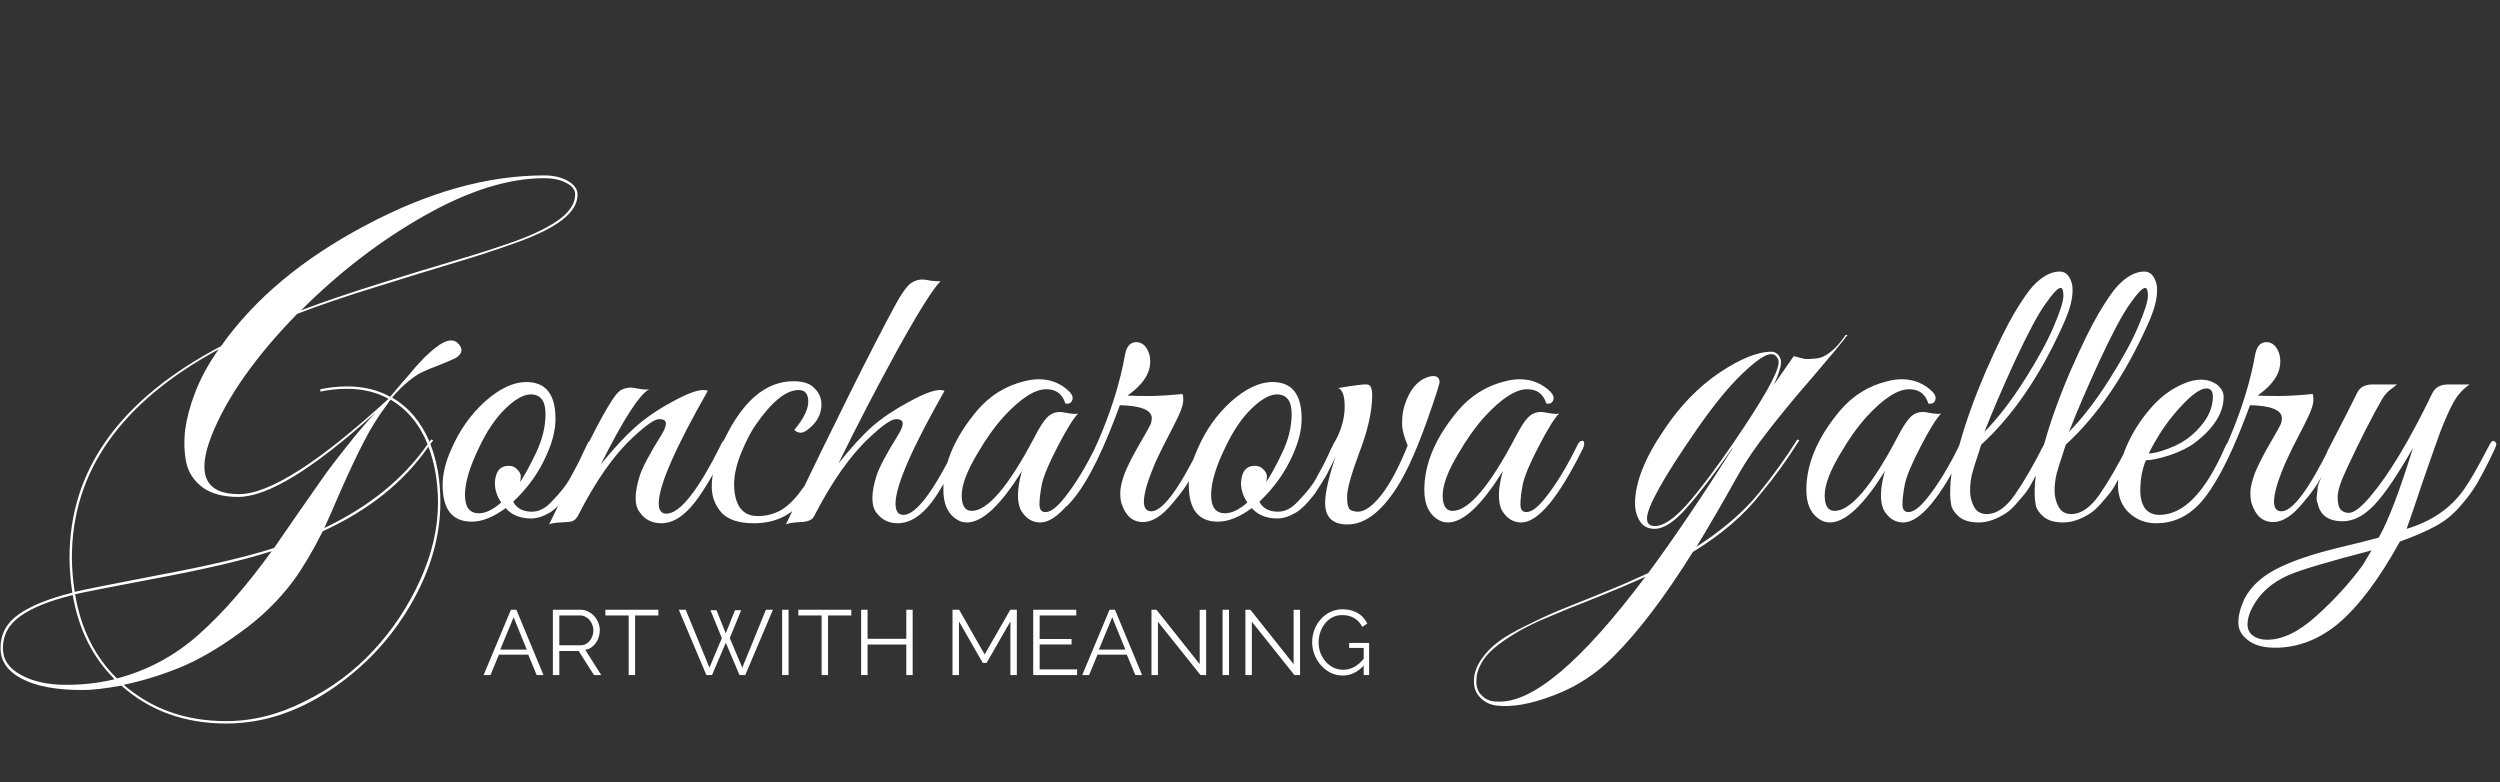 <?xml version="1.0" encoding="UTF-8"?> <svg xmlns="http://www.w3.org/2000/svg" width="377" height="118" viewBox="0 0 377 118" fill="none"><rect x="0" y="0" width="377" height="118" fill="#333333" stroke="none"/> <path d="M77.049 91.948H77.868L81.961 101.804H80.934L79.658 98.722H75.231L73.968 101.804H72.927L77.049 91.948ZM79.436 97.959L77.451 93.086L75.439 97.959H79.436ZM83.374 101.804V91.948H87.537C87.963 91.948 88.351 92.04 88.703 92.225C89.064 92.401 89.374 92.637 89.632 92.933C89.892 93.22 90.091 93.549 90.229 93.919C90.377 94.289 90.451 94.664 90.451 95.043C90.451 95.404 90.396 95.751 90.285 96.084C90.183 96.408 90.035 96.704 89.841 96.973C89.656 97.232 89.429 97.454 89.161 97.639C88.892 97.815 88.592 97.935 88.259 98L90.673 101.804H89.577L87.26 98.167H84.345V101.804H83.374ZM84.345 97.306H87.565C87.852 97.306 88.111 97.246 88.342 97.126C88.582 96.996 88.786 96.825 88.953 96.612C89.119 96.399 89.249 96.158 89.341 95.89C89.434 95.622 89.48 95.339 89.48 95.043C89.48 94.747 89.424 94.465 89.313 94.196C89.212 93.919 89.068 93.678 88.883 93.475C88.707 93.271 88.495 93.109 88.245 92.989C88.004 92.868 87.75 92.808 87.481 92.808H84.345V97.306ZM99.285 92.808H95.774V101.804H94.803V92.808H91.292V91.948H99.285V92.808ZM107.136 92.017H108.052L109.44 95.515L110.841 92.017H111.771L110.05 96.223L111.938 100.679L115.504 91.948H116.559L112.382 101.804H111.521L109.454 96.931L107.372 101.804H106.525L102.362 91.948H103.403L106.983 100.679L108.857 96.223L107.136 92.017ZM117.945 101.804V91.948H118.917V101.804H117.945ZM128.381 92.808H124.87V101.804H123.899V92.808H120.388V91.948H128.381V92.808ZM137.629 91.948V101.804H136.671V97.195H130.829V101.804H129.858V91.948H130.829V96.334H136.671V91.948H137.629ZM152.369 101.804V93.71L148.775 99.972H148.206L144.612 93.71V101.804H143.64V91.948H144.639L148.483 98.694L152.355 91.948H153.34V101.804H152.369ZM162.429 100.943V101.804H155.809V91.948H162.304V92.808H156.781V96.362H161.596V97.181H156.781V100.943H162.429ZM167.319 91.948H168.138L172.232 101.804H171.205L169.928 98.722H165.502L164.239 101.804H163.198L167.319 91.948ZM169.706 97.959L167.722 93.086L165.71 97.959H169.706ZM174.615 93.752V101.804H173.644V91.948H174.393L180.916 100.152V91.961H181.887V101.804H181.041L174.615 93.752ZM184.364 101.804V91.948H185.336V101.804H184.364ZM188.777 93.752V101.804H187.806V91.948H188.555L195.078 100.152V91.961H196.049V101.804H195.202L188.777 93.752ZM205.645 100.36C204.729 101.369 203.675 101.873 202.481 101.873C201.815 101.873 201.2 101.73 200.635 101.443C200.08 101.156 199.595 100.777 199.178 100.305C198.771 99.833 198.452 99.3 198.221 98.708C197.989 98.107 197.874 97.491 197.874 96.862C197.874 96.205 197.985 95.575 198.207 94.974C198.438 94.372 198.757 93.845 199.164 93.391C199.571 92.928 200.053 92.563 200.608 92.294C201.163 92.017 201.769 91.878 202.426 91.878C202.907 91.878 203.346 91.934 203.744 92.045C204.142 92.146 204.493 92.294 204.799 92.489C205.113 92.674 205.381 92.901 205.603 93.169C205.835 93.428 206.029 93.715 206.186 94.03L205.437 94.53C205.113 93.919 204.692 93.47 204.174 93.183C203.656 92.896 203.069 92.753 202.412 92.753C201.866 92.753 201.371 92.868 200.927 93.1C200.492 93.331 200.117 93.641 199.803 94.03C199.497 94.409 199.262 94.849 199.095 95.349C198.929 95.839 198.845 96.348 198.845 96.876C198.845 97.431 198.938 97.959 199.123 98.458C199.317 98.958 199.581 99.398 199.914 99.777C200.247 100.147 200.635 100.443 201.079 100.666C201.533 100.888 202.023 100.999 202.55 100.999C203.115 100.999 203.651 100.869 204.16 100.61C204.678 100.342 205.173 99.921 205.645 99.347V97.709H203.452V96.959H206.464V101.804H205.645V100.36Z" fill="white"></path> <path d="M65.024 66.274L65.325 66.395C65.285 66.475 65.205 66.575 65.085 66.695C65.004 66.816 64.944 66.916 64.904 66.996C65.906 69.523 66.407 72.43 66.407 75.719C66.407 80.933 64.904 86.106 61.897 91.239C58.891 96.413 54.862 100.684 49.81 104.053C44.759 107.422 39.527 109.106 34.115 109.106C27.861 109.106 22.589 107.201 18.299 103.391C15.854 103.832 13.95 104.053 12.587 104.053H12.406C8.477 104.053 5.451 103.491 3.326 102.368C1.161 101.245 0.079 99.701 0.079 97.736C0.079 95.611 1.001 93.906 2.845 92.623C4.689 91.34 7.375 90.257 10.903 89.375C10.622 87.409 10.482 85.645 10.482 84.081C10.482 70.846 18.099 60.218 33.333 52.198C38.344 45.099 45.581 39.043 55.042 34.03C64.503 28.977 73.503 26.451 82.043 26.451C83.486 26.451 84.689 26.731 85.651 27.293C86.613 27.854 87.094 28.536 87.094 29.338C87.094 30.702 86.312 31.985 84.749 33.188C83.225 34.351 80.96 35.474 77.953 36.557C74.947 37.64 71.82 38.662 68.572 39.625C65.365 40.587 61.456 41.791 56.846 43.234C52.276 44.638 48.267 46.002 44.819 47.325C38.485 53.822 34.175 59.958 31.89 65.733C29.605 71.588 30.988 74.516 36.039 74.516C40.61 74.516 48.127 69.723 58.59 60.138C56.786 59.136 54.701 58.634 52.336 58.634C50.933 58.634 49.59 58.775 48.307 59.056V58.695C49.67 58.414 51.013 58.273 52.336 58.273C54.821 58.273 56.986 58.795 58.831 59.838C58.991 59.637 59.332 59.236 59.853 58.634C60.374 58.033 60.715 57.632 60.875 57.431C61.035 57.231 61.336 56.89 61.777 56.409C62.218 55.887 62.519 55.526 62.679 55.326C62.88 55.125 63.16 54.825 63.521 54.423C63.882 54.022 64.162 53.742 64.363 53.581C64.563 53.381 64.804 53.16 65.085 52.919C65.405 52.639 65.686 52.418 65.926 52.258C66.167 52.057 66.407 51.897 66.648 51.776C67.771 51.135 68.632 51.195 69.234 51.957C69.755 52.599 69.695 53.2 69.053 53.762C68.893 53.882 68.733 53.982 68.572 54.062C68.051 54.303 67.249 54.644 66.167 55.085C65.085 55.486 64.263 55.827 63.701 56.108C63.14 56.349 62.439 56.81 61.597 57.491C60.755 58.173 59.933 58.995 59.131 59.958C61.617 61.402 63.501 63.627 64.784 66.635C64.864 66.475 64.944 66.355 65.024 66.274ZM66.047 75.839C66.047 72.711 65.566 69.884 64.603 67.357C60.915 72.691 55.603 76.942 48.668 80.11C47.224 82.998 45.781 85.444 44.338 87.45C42.053 90.538 39.287 93.225 36.039 95.511C32.832 97.837 29.845 99.561 27.079 100.684C24.313 101.807 21.507 102.669 18.66 103.271C22.87 106.92 28.021 108.745 34.115 108.745C38.124 108.745 42.093 107.742 46.022 105.737C49.991 103.772 53.418 101.225 56.305 98.097C59.191 95.009 61.536 91.48 63.341 87.51C65.145 83.539 66.047 79.649 66.047 75.839ZM10.843 84.081C10.843 85.645 10.983 87.369 11.264 89.254C12.587 88.933 16.896 88.071 24.193 86.668C31.489 85.304 37.202 83.96 41.331 82.637C42.053 81.594 43.215 79.91 44.819 77.584C46.463 75.218 47.766 73.353 48.728 71.989C49.69 70.626 50.913 69.022 52.396 67.177C53.879 65.292 55.282 63.648 56.605 62.244C47.265 70.706 40.369 74.937 35.919 74.937C33.714 74.937 31.95 74.476 30.627 73.553C29.304 72.591 28.462 71.347 28.102 69.824C27.781 68.26 27.721 66.595 27.921 64.831C28.162 63.066 28.643 61.241 29.364 59.356C30.166 57.191 31.369 54.965 32.972 52.679C18.219 60.66 10.843 71.127 10.843 84.081ZM82.043 26.872C76.671 26.872 70.657 28.756 64.002 32.526C57.347 36.296 51.153 41.049 45.42 46.783C48.828 45.5 52.777 44.157 57.267 42.753C61.757 41.349 65.566 40.186 68.693 39.264C71.86 38.342 74.906 37.359 77.833 36.316C80.76 35.233 82.965 34.131 84.448 33.008C85.971 31.845 86.733 30.621 86.733 29.338C86.733 28.616 86.292 28.035 85.41 27.593C84.528 27.112 83.406 26.872 82.043 26.872ZM11.324 89.615C12.206 94.829 14.311 99.06 17.638 102.308C22.248 101.105 26.358 98.899 29.966 95.691C33.574 92.483 37.242 88.292 40.97 83.118C36.841 84.442 31.148 85.785 23.892 87.149C16.676 88.512 12.486 89.334 11.324 89.615ZM17.277 102.429C13.95 99.1 11.845 94.869 10.963 89.736C7.515 90.578 4.909 91.62 3.146 92.864C1.341 94.107 0.439 95.731 0.439 97.736C0.439 99.461 1.341 100.804 3.146 101.767C4.95 102.77 7.215 103.271 9.941 103.271H10.061C12.547 103.271 14.952 102.99 17.277 102.429ZM64.483 66.996C63.281 63.988 61.416 61.743 58.891 60.259L58.349 61.041C57.067 62.725 55.924 64.55 54.922 66.515C53.919 68.44 52.777 70.846 51.494 73.734C50.251 76.621 49.389 78.587 48.908 79.629C55.643 76.421 60.835 72.21 64.483 66.996ZM79.377 57.612C82.303 57.612 83.767 59.457 83.767 63.146C83.767 64.831 83.326 66.635 82.444 68.56C81.321 71.167 79.638 73.533 77.392 75.659C77.914 76.662 78.856 77.163 80.219 77.163C81.301 77.163 82.323 76.621 83.286 75.538C84.488 74.295 85.35 73.212 85.871 72.29C86.393 71.328 86.773 70.626 87.014 70.184C87.254 69.743 87.555 69.122 87.916 68.32C88.317 67.478 88.558 66.976 88.638 66.816C88.718 66.615 88.858 66.515 89.059 66.515C89.46 66.475 89.66 66.615 89.66 66.936C89.66 67.056 89.62 67.197 89.54 67.357L89.179 68.199C88.938 68.761 88.758 69.162 88.638 69.403C88.517 69.643 88.297 70.084 87.976 70.726C87.696 71.328 87.435 71.809 87.194 72.17C86.994 72.531 86.693 73.012 86.292 73.614C85.932 74.215 85.591 74.696 85.27 75.057C84.99 75.418 84.629 75.819 84.188 76.26C83.747 76.701 83.326 77.042 82.925 77.283C81.923 77.885 80.981 78.185 80.099 78.185C78.455 78.185 77.172 77.664 76.25 76.621C74.406 77.985 72.702 78.667 71.138 78.667C68.212 78.667 66.749 76.822 66.749 73.132C66.749 71.448 67.19 69.643 68.072 67.718C69.274 64.911 70.958 62.525 73.123 60.559C75.328 58.594 77.412 57.612 79.377 57.612ZM80.038 59.477C78.956 59.477 77.673 60.199 76.19 61.642C74.707 63.086 73.383 65.051 72.221 67.538C70.818 70.425 70.116 72.791 70.116 74.636C70.116 76.481 70.818 77.403 72.221 77.403C73.223 77.403 74.346 76.862 75.588 75.779C74.947 74.857 74.626 73.874 74.626 72.831C74.707 71.107 75.408 70.245 76.731 70.245C77.252 70.245 77.673 70.425 77.994 70.786C78.355 71.147 78.535 71.488 78.535 71.809C78.535 72.09 78.495 72.39 78.415 72.711C79.096 71.709 79.878 70.285 80.76 68.44C81.762 66.395 82.263 64.389 82.263 62.424C82.263 60.459 81.522 59.477 80.038 59.477ZM106.736 58.935C101.805 67.598 99.339 73.252 99.339 75.899C99.339 76.942 99.72 77.463 100.482 77.463C102.527 77.463 105.273 73.994 108.72 67.056C108.961 66.495 109.201 66.274 109.442 66.395C109.683 66.515 109.803 66.675 109.803 66.876C109.803 67.076 109.723 67.317 109.562 67.598C107.438 71.889 105.634 74.857 104.15 76.501C102.707 78.105 101.244 78.907 99.76 78.907C98.317 78.907 97.215 78.346 96.453 77.223C96.052 76.701 95.852 76 95.852 75.117C95.852 74.195 96.052 73.092 96.453 71.809C96.854 70.525 97.956 68.44 99.76 65.552C100.201 64.831 100.422 64.269 100.422 63.868C100.422 63.427 100.081 63.206 99.4 63.206C98.718 63.206 97.415 64.109 95.491 65.913C92.604 68.56 89.818 72.531 87.132 77.825C86.891 78.226 86.611 78.486 86.29 78.606C86.009 78.687 85.428 78.747 84.546 78.787C83.664 78.827 83.083 78.927 82.802 79.088C83.444 77.804 84.707 75.178 86.591 71.207C89.958 64.189 92.163 60.178 93.206 59.176C93.687 58.695 94.348 58.454 95.19 58.454C95.35 58.454 95.751 58.514 96.393 58.634C97.074 58.755 97.575 58.775 97.896 58.695C96.413 59.497 93.987 63.267 90.62 70.004C92.504 67.678 94.208 65.833 95.731 64.47C97.295 63.066 99.159 61.783 101.324 60.62C103.489 59.416 105.072 58.815 106.074 58.815C106.315 58.815 106.536 58.855 106.736 58.935ZM119.783 64.831C121.186 63.146 121.888 61.722 121.888 60.559C121.888 59.396 121.407 58.815 120.445 58.815C118.561 58.815 116.415 60.539 114.01 63.988C113.248 65.071 112.507 66.495 111.785 68.26C111.063 70.024 110.703 71.628 110.703 73.072C110.703 74.476 110.983 75.619 111.544 76.501C112.146 77.383 113.048 77.825 114.251 77.825C115.493 77.825 116.636 77.544 117.678 76.982C118.72 76.381 119.703 75.458 120.625 74.215C121.587 72.932 122.309 71.869 122.79 71.027C123.271 70.184 123.932 68.921 124.774 67.237C125.055 66.675 125.296 66.455 125.496 66.575C125.696 66.655 125.797 66.796 125.797 66.996C125.797 67.157 125.516 67.818 124.955 68.981C124.433 70.104 123.892 71.167 123.331 72.17C122.809 73.172 122.049 74.295 121.046 75.538C119.242 77.784 116.776 78.907 113.649 78.907C111.404 78.907 109.78 78.366 108.778 77.283C107.816 76.16 107.335 74.877 107.335 73.433C107.335 71.668 107.756 69.743 108.598 67.658C109.48 65.573 110.482 63.768 111.605 62.244C113.93 59.075 116.616 57.491 119.663 57.491C121.146 57.491 122.208 57.852 122.85 58.574C123.531 59.256 123.872 60.058 123.872 60.98C123.872 62.344 123.311 63.507 122.188 64.47C121.628 64.991 121.146 65.252 120.745 65.252C120.384 65.252 120.064 65.111 119.783 64.831ZM135.043 75.96C135.043 77.083 135.444 77.644 136.246 77.644C138.13 77.644 140.796 74.115 144.244 67.056C144.524 66.495 144.765 66.274 144.966 66.395C145.206 66.515 145.327 66.675 145.327 66.876C145.327 67.076 145.086 67.658 144.605 68.621C144.163 69.543 143.703 70.445 143.222 71.328C142.78 72.17 142.119 73.293 141.237 74.696C139.393 77.504 137.428 78.907 135.344 78.907C133.981 78.907 132.898 78.346 132.097 77.223C131.736 76.701 131.556 76 131.556 75.117C131.556 74.195 131.756 73.092 132.157 71.809C132.557 70.525 133.66 68.44 135.464 65.552C135.905 64.831 136.126 64.269 136.126 63.868C136.126 63.427 135.785 63.206 135.104 63.206C134.421 63.206 133.119 64.109 131.195 65.913C128.308 68.56 125.502 72.531 122.776 77.825C122.495 78.426 121.754 78.727 120.551 78.727C119.468 78.807 118.786 78.927 118.506 79.088C126.123 63.246 131.635 52.198 135.043 45.941C135.804 44.538 136.466 43.555 137.028 42.994C137.629 42.432 138.33 42.151 139.133 42.151C139.333 42.151 139.754 42.212 140.395 42.332C141.036 42.412 141.517 42.432 141.839 42.392C140.636 43.635 138.471 47.084 135.344 52.739C132.256 58.354 129.29 64.069 126.444 69.884C128.328 67.518 130.012 65.673 131.495 64.349C133.019 63.026 134.863 61.783 137.028 60.62C139.193 59.416 140.776 58.815 141.779 58.815C142.019 58.815 142.239 58.855 142.44 58.935C137.509 67.598 135.043 73.273 135.043 75.96ZM162.586 62.364C161.865 63.086 160.843 64.73 159.52 67.297C158.197 69.824 157.395 71.729 157.114 73.012C156.874 74.255 156.753 75.278 156.753 76.08C156.753 76.842 157.054 77.223 157.655 77.223C158.417 77.223 159.36 76.521 160.482 75.117C162.126 73.072 163.75 70.405 165.353 67.117C165.513 66.756 165.694 66.555 165.894 66.515C166.215 66.395 166.375 66.515 166.375 66.876C166.375 67.076 166.315 67.317 166.195 67.598C162.507 75.057 159.399 78.787 156.874 78.787C155.711 78.787 154.769 78.226 154.047 77.103C153.686 76.501 153.506 75.699 153.506 74.696C153.506 73.694 153.707 72.471 154.107 71.027C150.901 76.2 148.134 78.787 145.809 78.787C145.168 78.787 144.586 78.587 144.065 78.185C142.862 77.343 142.261 75.899 142.261 73.854C142.261 69.924 143.965 65.933 147.372 61.883C149.297 59.637 151.663 58.173 154.468 57.491C155.23 57.291 155.952 57.191 156.633 57.191C158.478 57.191 160.041 57.832 161.324 59.116C161.725 59.557 161.845 59.978 161.684 60.379C161.525 60.78 161.184 60.94 160.662 60.86C160.222 59.416 159.259 58.695 157.776 58.695C156.053 58.695 153.927 60.058 151.401 62.785C149.958 64.389 148.615 66.274 147.372 68.44C145.809 71.047 145.027 73.132 145.027 74.696C145.027 76.26 145.529 77.042 146.53 77.042C148.936 77.042 152.084 73.353 155.972 65.974C156.734 64.49 157.376 63.487 157.896 62.966C158.417 62.404 159.079 62.123 159.88 62.123C160.041 62.123 160.442 62.184 161.083 62.304C161.765 62.424 162.266 62.444 162.586 62.364ZM173.448 54.544C173.448 56.349 172.305 58.053 170.02 59.657C170.821 59.697 171.884 59.717 173.207 59.717C174.571 59.717 176.274 59.617 178.319 59.416C178.398 59.537 178.439 59.858 178.439 60.379C178.439 60.9 178.198 61.682 177.717 62.725C177.236 63.728 176.796 64.61 176.394 65.372C176.034 66.094 175.673 66.796 175.312 67.478C174.992 68.119 174.61 68.921 174.169 69.884C173.768 70.846 173.428 71.729 173.147 72.531C172.144 75.579 172.305 77.103 173.628 77.103C175.312 77.103 177.797 73.754 181.085 67.056C181.366 66.535 181.586 66.335 181.746 66.455C181.946 66.575 182.047 66.736 182.047 66.936C182.047 67.097 181.787 67.718 181.265 68.801C180.744 69.844 180.183 70.926 179.581 72.049C178.98 73.172 178.038 74.476 176.755 75.96C175.232 77.805 173.768 78.727 172.365 78.727C170.802 78.727 169.719 77.784 169.118 75.899C168.998 75.538 168.938 74.997 168.938 74.275C168.938 73.553 169.158 72.591 169.599 71.388C170.08 70.184 170.821 68.721 171.824 66.996C172.827 65.272 173.388 64.269 173.508 63.988C173.628 63.668 173.688 63.367 173.688 63.086C173.688 61.843 172.084 61.181 168.877 61.101L168.156 63.026C165.63 69.643 163.205 74.075 160.88 76.32C160.478 76.681 160.278 76.561 160.278 75.96C160.278 75.839 160.319 75.699 160.398 75.538C162.643 72.571 164.588 69.062 166.232 65.011C167.875 60.961 169.017 57.111 169.659 53.461C169.9 52.218 170.461 51.596 171.343 51.596C172.225 51.596 172.866 52.157 173.267 53.281C173.388 53.641 173.448 54.062 173.448 54.544ZM191.895 57.612C194.821 57.612 196.285 59.457 196.285 63.146C196.285 64.831 195.843 66.635 194.962 68.56C193.839 71.167 192.155 73.533 189.911 75.659C190.431 76.662 191.374 77.163 192.737 77.163C193.82 77.163 194.842 76.621 195.804 75.538C197.007 74.295 197.868 73.212 198.39 72.29C198.91 71.328 199.292 70.626 199.532 70.184C199.773 69.743 200.074 69.122 200.434 68.32C200.835 67.478 201.075 66.976 201.156 66.816C201.236 66.615 201.376 66.515 201.577 66.515C201.977 66.475 202.178 66.615 202.178 66.936C202.178 67.056 202.138 67.197 202.058 67.357L201.697 68.199C201.457 68.761 201.276 69.162 201.156 69.403C201.036 69.643 200.815 70.084 200.495 70.726C200.214 71.328 199.953 71.809 199.713 72.17C199.512 72.531 199.211 73.012 198.811 73.614C198.45 74.215 198.109 74.696 197.789 75.057C197.508 75.418 197.147 75.819 196.706 76.26C196.264 76.701 195.843 77.042 195.443 77.283C194.441 77.885 193.498 78.185 192.617 78.185C190.972 78.185 189.69 77.664 188.768 76.621C186.924 77.985 185.22 78.667 183.657 78.667C180.73 78.667 179.267 76.822 179.267 73.132C179.267 71.448 179.708 69.643 180.59 67.718C181.793 64.911 183.476 62.525 185.641 60.559C187.845 58.594 189.931 57.612 191.895 57.612ZM192.557 59.477C191.474 59.477 190.191 60.199 188.708 61.642C187.224 63.086 185.901 65.051 184.739 67.538C183.335 70.425 182.634 72.791 182.634 74.636C182.634 76.481 183.335 77.403 184.739 77.403C185.741 77.403 186.864 76.862 188.107 75.779C187.465 74.857 187.145 73.874 187.145 72.831C187.224 71.107 187.926 70.245 189.249 70.245C189.77 70.245 190.191 70.425 190.512 70.786C190.873 71.147 191.053 71.488 191.053 71.809C191.053 72.09 191.013 72.39 190.933 72.711C191.614 71.709 192.396 70.285 193.278 68.44C194.28 66.395 194.782 64.389 194.782 62.424C194.782 60.459 194.039 59.477 192.557 59.477ZM217.09 57.672L216.789 58.755C214.744 65.131 212.859 69.784 211.136 72.711C208.611 76.962 205.965 79.088 203.198 79.088C200.953 79.088 199.831 78.005 199.831 75.839C199.831 74.195 200.432 71.648 201.635 68.199C201.234 68.841 200.913 69.062 200.673 68.861C200.471 68.621 200.432 68.34 200.552 68.019L201.635 65.974C202.396 64.409 202.777 62.845 202.777 61.281C202.777 59.717 202.456 58.795 201.815 58.514C204.221 58.113 205.623 57.933 206.025 57.973C206.425 57.973 206.665 58.133 206.746 58.454C206.867 58.775 206.927 59.136 206.927 59.537C206.927 61.983 206.285 64.871 205.002 68.199C203.759 71.528 203.138 73.774 203.138 74.937C203.138 76.06 203.319 76.722 203.679 76.922C204.04 77.083 204.401 77.163 204.762 77.163C205.804 77.163 206.987 76.32 208.31 74.636C209.633 72.952 210.956 70.465 212.279 67.177C211.717 65.893 211.437 64.77 211.437 63.808C211.437 62.805 211.557 61.923 211.798 61.161C212.519 58.875 213.662 57.451 215.225 56.89C215.546 56.77 215.846 56.709 216.127 56.709C216.768 56.709 217.09 57.03 217.09 57.672ZM235.113 62.364C234.391 63.086 233.369 64.73 232.046 67.297C230.723 69.824 229.921 71.729 229.64 73.012C229.4 74.255 229.28 75.278 229.28 76.08C229.28 76.842 229.58 77.223 230.182 77.223C230.944 77.223 231.885 76.521 233.008 75.117C234.651 73.072 236.275 70.405 237.879 67.117C238.04 66.756 238.22 66.555 238.42 66.515C238.74 66.395 238.901 66.515 238.901 66.876C238.901 67.076 238.841 67.317 238.721 67.598C235.033 75.057 231.926 78.787 229.4 78.787C228.238 78.787 227.295 78.226 226.574 77.103C226.213 76.501 226.032 75.699 226.032 74.696C226.032 73.694 226.232 72.471 226.634 71.027C223.427 76.2 220.661 78.787 218.335 78.787C217.693 78.787 217.113 78.587 216.591 78.185C215.388 77.343 214.787 75.899 214.787 73.854C214.787 69.924 216.49 65.933 219.899 61.883C221.823 59.637 224.188 58.173 226.994 57.491C227.757 57.291 228.478 57.191 229.159 57.191C231.004 57.191 232.567 57.832 233.85 59.116C234.251 59.557 234.371 59.978 234.211 60.379C234.05 60.78 233.71 60.94 233.188 60.86C232.748 59.416 231.786 58.695 230.302 58.695C228.578 58.695 226.453 60.058 223.928 62.785C222.484 64.389 221.142 66.274 219.899 68.44C218.335 71.047 217.553 73.132 217.553 74.696C217.553 76.26 218.054 77.042 219.057 77.042C221.462 77.042 224.609 73.353 228.498 65.974C229.26 64.49 229.901 63.487 230.422 62.966C230.944 62.404 231.605 62.123 232.407 62.123C232.567 62.123 232.967 62.184 233.609 62.304C234.29 62.424 234.792 62.444 235.113 62.364ZM265.204 74.395C267.41 71.668 269.354 68.961 271.038 66.274L271.338 66.395C269.534 69.282 267.59 71.969 265.505 74.456C263.02 77.664 259.612 80.592 255.282 83.239C251.073 89.976 247.104 95.21 243.375 98.939C240.77 101.586 237.763 103.552 234.355 104.835C230.947 106.158 228.061 106.68 225.696 106.399C224.693 106.279 223.872 105.878 223.23 105.196C222.588 104.554 222.268 103.732 222.268 102.729C222.268 101.606 222.629 100.524 223.351 99.481C224.032 98.478 224.874 97.596 225.876 96.834C226.879 96.072 228.282 95.25 230.086 94.368C231.849 93.485 233.494 92.723 235.017 92.082C236.5 91.48 238.444 90.698 240.85 89.736C243.255 88.773 245.24 87.931 246.803 87.209L248.547 86.427C252.396 81.213 256.646 74.937 261.296 67.598H261.236C258.429 71.608 256.104 74.636 254.26 76.681C252.456 78.727 250.873 79.749 249.509 79.749C248.547 79.749 247.825 79.388 247.344 78.667C246.823 77.905 246.563 76.982 246.563 75.899C246.563 72.771 248.046 69.042 251.013 64.71C253.378 61.181 256.124 58.354 259.251 56.228C262.419 54.103 265.044 53.04 267.129 53.04C267.569 53.04 267.93 53.22 268.211 53.581C268.492 53.942 268.612 54.323 268.572 54.724C268.532 55.446 268.171 56.549 267.49 58.033L270.496 53.702C271.218 53.902 271.759 54.042 272.12 54.123C272.521 54.163 273.102 54.143 273.864 54.062C274.626 53.982 275.367 53.641 276.089 53.04C276.851 52.438 277.592 51.596 278.314 50.513H278.615C277.573 51.877 275.808 54.002 273.323 56.89C270.837 59.737 268.632 62.404 266.708 64.891C264.784 67.337 263.24 69.603 262.077 71.689C259.632 76.06 257.548 79.649 255.823 82.457C259.792 79.89 262.919 77.203 265.204 74.395ZM225.816 105.797C231.067 106.078 238.505 99.802 248.126 86.968L246.803 87.57C245.44 88.171 243.777 88.873 241.812 89.675C239.847 90.477 238.184 91.139 236.821 91.66C235.457 92.222 233.975 92.844 232.371 93.525C230.767 94.247 229.444 94.929 228.402 95.571C227.319 96.212 226.317 96.914 225.395 97.676C224.473 98.438 223.791 99.24 223.351 100.083C222.869 100.925 222.629 101.807 222.629 102.729C222.629 103.692 222.93 104.434 223.531 104.955C224.092 105.517 224.834 105.797 225.756 105.797H225.816ZM255.823 64.831C250.852 72.009 248.367 76.461 248.367 78.185C248.367 78.947 248.768 79.328 249.569 79.328C250.852 79.328 252.475 78.225 254.44 76.02C256.405 73.774 258.73 70.686 261.416 66.756C265.825 60.299 268.091 56.308 268.211 54.784C268.252 54.464 268.171 54.163 267.971 53.882C267.771 53.561 267.47 53.401 267.069 53.401C266.227 53.401 264.764 54.403 262.679 56.409C260.634 58.374 258.349 61.181 255.823 64.831ZM292.723 62.364C292.002 63.086 290.979 64.73 289.656 67.297C288.333 69.824 287.531 71.729 287.251 73.012C287.01 74.255 286.89 75.278 286.89 76.08C286.89 76.842 287.191 77.223 287.792 77.223C288.553 77.223 289.496 76.521 290.618 75.117C292.262 73.072 293.885 70.405 295.489 67.117C295.649 66.756 295.829 66.555 296.031 66.515C296.351 66.395 296.512 66.515 296.512 66.876C296.512 67.076 296.451 67.317 296.331 67.598C292.642 75.057 289.536 78.787 287.01 78.787C285.847 78.787 284.906 78.226 284.184 77.103C283.823 76.501 283.643 75.699 283.643 74.696C283.643 73.694 283.843 72.471 284.244 71.027C281.036 76.2 278.27 78.787 275.945 78.787C275.304 78.787 274.722 78.587 274.202 78.185C272.999 77.343 272.398 75.899 272.398 73.854C272.398 69.924 274.101 65.933 277.509 61.883C279.433 59.637 281.798 58.173 284.605 57.491C285.366 57.291 286.087 57.191 286.77 57.191C288.613 57.191 290.177 57.832 291.46 59.116C291.86 59.557 291.981 59.978 291.821 60.379C291.66 60.78 291.319 60.94 290.799 60.86C290.357 59.416 289.395 58.695 287.912 58.695C286.188 58.695 284.064 60.058 281.538 62.785C280.095 64.389 278.751 66.274 277.509 68.44C275.945 71.047 275.164 73.132 275.164 74.696C275.164 76.26 275.664 77.042 276.667 77.042C279.072 77.042 282.219 73.353 286.108 65.974C286.869 64.49 287.511 63.487 288.033 62.966C288.553 62.404 289.214 62.123 290.017 62.123C290.177 62.123 290.578 62.184 291.22 62.304C291.901 62.424 292.402 62.444 292.723 62.364ZM298.772 67.056C298.733 67.217 298.553 67.778 298.231 68.741C297.911 69.663 297.63 70.566 297.389 71.448C297.189 72.29 297.089 73.152 297.089 74.035C297.089 74.877 297.29 75.679 297.69 76.441C298.091 77.163 298.733 77.524 299.614 77.524C301.058 77.524 302.462 76.561 303.824 74.636C305.187 72.671 306.631 70.184 308.154 67.177C308.475 66.615 308.776 66.395 309.056 66.515C309.257 66.675 309.296 66.896 309.176 67.177C309.056 67.417 308.795 67.979 308.394 68.861C308.033 69.703 307.753 70.305 307.552 70.666C307.393 70.987 307.071 71.588 306.59 72.471C306.149 73.313 305.748 73.954 305.387 74.395C305.067 74.797 304.606 75.338 304.004 76.02C303.443 76.662 302.902 77.143 302.381 77.463C300.978 78.346 299.655 78.787 298.412 78.787C297.17 78.787 296.207 78.526 295.525 78.005C294.844 77.444 294.423 76.862 294.262 76.26C294.142 75.619 294.082 75.057 294.082 74.576C294.082 74.095 294.103 73.473 294.142 72.711C294.262 71.428 294.503 70.184 294.864 68.981C295.265 67.778 295.486 67.097 295.525 66.936C296.448 63.607 297.75 59.978 299.434 56.048C301.158 52.117 302.601 49.17 303.764 47.205C304.966 45.199 305.909 43.836 306.59 43.114C307.953 41.67 309.296 40.948 310.619 40.948C311.542 40.948 312.163 41.61 312.483 42.934C312.524 43.174 312.543 43.475 312.543 43.836C312.543 45.199 312.062 46.924 311.1 49.009C307.653 56.669 303.544 62.685 298.772 67.056ZM299.254 65.131C301.298 63.046 303.323 60.419 305.327 57.251C307.332 54.083 308.795 51.396 309.717 49.19C310.679 46.944 311.16 45.42 311.16 44.618C311.16 43.816 311.02 43.415 310.739 43.415C310.339 43.415 309.577 44.217 308.454 45.821C307.332 47.385 305.808 50.233 303.884 54.363C302 58.454 300.456 62.043 299.254 65.131ZM311.516 67.056C311.476 67.217 311.296 67.778 310.975 68.741C310.654 69.663 310.374 70.566 310.133 71.448C309.932 72.29 309.833 73.152 309.833 74.035C309.833 74.877 310.033 75.679 310.434 76.441C310.834 77.163 311.476 77.524 312.358 77.524C313.802 77.524 315.204 76.561 316.568 74.636C317.93 72.671 319.373 70.184 320.898 67.177C321.218 66.615 321.519 66.395 321.8 66.515C322 66.675 322.04 66.896 321.92 67.177C321.8 67.417 321.538 67.979 321.138 68.861C320.777 69.703 320.496 70.305 320.296 70.666C320.135 70.987 319.815 71.588 319.334 72.471C318.892 73.313 318.492 73.954 318.131 74.395C317.81 74.797 317.35 75.338 316.748 76.02C316.186 76.662 315.645 77.143 315.125 77.463C313.721 78.346 312.398 78.787 311.156 78.787C309.912 78.787 308.95 78.526 308.269 78.005C307.587 77.444 307.166 76.862 307.006 76.26C306.886 75.619 306.826 75.057 306.826 74.576C306.826 74.095 306.846 73.473 306.886 72.711C307.006 71.428 307.247 70.184 307.608 68.981C308.008 67.778 308.229 67.097 308.269 66.936C309.191 63.607 310.494 59.978 312.178 56.048C313.901 52.117 315.344 49.17 316.508 47.205C317.71 45.199 318.652 43.836 319.334 43.114C320.696 41.67 322.04 40.948 323.363 40.948C324.285 40.948 324.906 41.61 325.227 42.934C325.267 43.174 325.287 43.475 325.287 43.836C325.287 45.199 324.806 46.924 323.844 49.009C320.396 56.669 316.287 62.685 311.516 67.056ZM311.998 65.131C314.042 63.046 316.066 60.419 318.071 57.251C320.075 54.083 321.538 51.396 322.461 49.19C323.423 46.944 323.904 45.42 323.904 44.618C323.904 43.816 323.763 43.415 323.483 43.415C323.082 43.415 322.32 44.217 321.198 45.821C320.075 47.385 318.552 50.233 316.628 54.363C314.743 58.454 313.2 62.043 311.998 65.131ZM323.598 69.403C323.037 70.766 322.756 72.29 322.756 73.974C322.756 75.097 322.996 76 323.478 76.681C323.999 77.323 324.721 77.644 325.642 77.644C329.291 77.644 332.598 74.215 335.565 67.357C335.846 66.716 336.187 66.435 336.587 66.515C336.748 66.555 336.827 66.655 336.827 66.816C336.827 66.976 336.367 68.039 335.444 70.004C334.563 71.929 333.661 73.493 332.738 74.696C330.694 77.504 328.168 78.907 325.161 78.907C323.559 78.907 322.195 78.386 321.072 77.343C319.95 76.3 319.388 74.877 319.388 73.072C319.388 71.267 319.809 69.362 320.651 67.357C321.534 65.312 322.717 63.427 324.199 61.702C325.683 59.938 327.386 58.654 329.311 57.852C330.233 57.451 331.115 57.251 331.957 57.251C332.798 57.251 333.58 57.491 334.302 57.973C334.984 58.534 335.324 59.156 335.324 59.838C335.324 62.244 333.881 64.55 330.994 66.756C330.113 67.437 328.87 68.059 327.266 68.621C325.663 69.142 324.44 69.403 323.598 69.403ZM333.701 59.777C333.701 58.975 333.38 58.574 332.738 58.574C331.617 58.574 329.912 59.958 327.627 62.725C326.265 64.409 325.062 66.294 324.019 68.38C324.701 68.38 325.683 68.139 326.965 67.658C328.288 67.177 329.431 66.535 330.393 65.733C332.598 63.848 333.701 61.863 333.701 59.777ZM343.869 54.544C343.869 56.349 342.727 58.053 340.441 59.657C341.244 59.697 342.306 59.717 343.629 59.717C344.992 59.717 346.695 59.617 348.74 59.416C348.821 59.537 348.86 59.858 348.86 60.379C348.86 60.9 348.62 61.682 348.139 62.725C347.658 63.728 347.217 64.61 346.816 65.372C346.455 66.094 346.094 66.796 345.733 67.478C345.413 68.119 345.032 68.921 344.591 69.884C344.191 70.846 343.849 71.729 343.568 72.531C342.567 75.579 342.726 77.103 344.049 77.103C345.733 77.103 348.22 73.754 351.506 67.056C351.787 66.535 352.008 66.335 352.168 66.455C352.369 66.575 352.468 66.736 352.468 66.936C352.468 67.097 352.208 67.718 351.687 68.801C351.166 69.844 350.604 70.926 350.003 72.049C349.401 73.172 348.46 74.476 347.176 75.96C345.653 77.805 344.191 78.727 342.787 78.727C341.223 78.727 340.141 77.784 339.539 75.899C339.419 75.538 339.359 74.997 339.359 74.275C339.359 73.553 339.58 72.591 340.02 71.388C340.502 70.184 341.244 68.721 342.245 66.996C343.248 65.272 343.809 64.269 343.929 63.988C344.049 63.668 344.11 63.367 344.11 63.086C344.11 61.843 342.507 61.181 339.299 61.101L338.577 63.026C336.052 69.643 333.626 74.075 331.301 76.32C330.901 76.681 330.7 76.561 330.7 75.96C330.7 75.839 330.74 75.699 330.82 75.538C333.066 72.571 335.01 69.062 336.653 65.011C338.297 60.961 339.44 57.111 340.081 53.461C340.321 52.218 340.883 51.596 341.764 51.596C342.647 51.596 343.289 52.157 343.689 53.281C343.809 53.641 343.869 54.062 343.869 54.544ZM343.073 97.676C341.31 97.676 339.946 97.295 338.984 96.533C338.022 95.811 337.541 94.929 337.541 93.886C337.541 92.844 337.842 91.66 338.443 90.337C339.485 88.292 341.37 86.647 344.096 85.404C346.14 84.442 348.846 83.539 352.214 82.697C355.582 81.895 357.746 81.354 358.709 81.073C360.152 78.546 361.876 74.035 363.88 67.538C361.555 71.628 359.611 74.496 358.047 76.14C356.484 77.784 354.9 78.606 353.296 78.606C351.132 78.606 349.869 77.704 349.508 75.899C349.347 75.619 349.308 75.198 349.388 74.636C349.467 74.075 349.508 73.674 349.508 73.433C349.548 73.192 349.688 72.811 349.929 72.29C350.169 71.729 350.33 71.328 350.41 71.087C350.851 70.165 351.232 69.443 351.552 68.921C350.911 68.921 350.73 68.6 351.011 67.959L352.094 65.853C353.457 63.246 354.579 61.041 355.461 59.236C355.863 58.394 356.644 57.973 357.807 57.973H361.475C361.395 58.053 361.194 58.213 360.873 58.454C360.152 58.935 359.611 59.497 359.25 60.138C357.807 62.625 356.002 66.174 353.838 70.786C352.955 72.671 352.515 74.055 352.515 74.937C352.515 75.819 352.655 76.441 352.936 76.802C353.256 77.163 353.677 77.343 354.198 77.343C354.96 77.343 356.022 76.541 357.386 74.937C360.232 71.608 363.379 66.375 366.827 59.236C367.267 58.394 368.049 57.973 369.172 57.973H372.419C371.377 58.695 370.555 59.617 369.954 60.74C369.352 61.823 368.691 63.307 367.969 65.192C367.288 67.076 366.406 69.583 365.323 72.711C364.281 75.839 363.479 78.185 362.918 79.749C366.687 78.626 369.573 76.641 371.577 73.794C372.46 72.551 373.723 70.345 375.366 67.177C375.647 66.615 375.887 66.395 376.088 66.515C376.328 66.635 376.448 66.796 376.448 66.996C376.448 67.197 376.107 67.979 375.426 69.342C374.784 70.666 374.123 71.909 373.442 73.072C372.76 74.195 371.878 75.358 370.796 76.561C369.713 77.764 368.511 78.707 367.188 79.388C365.865 80.11 364.101 80.872 361.896 81.674C358.809 87.289 355.702 91.42 352.575 94.067C349.648 96.473 346.481 97.676 343.073 97.676ZM339.586 91.721C339.145 92.603 338.924 93.405 338.924 94.127C338.924 94.889 339.205 95.47 339.766 95.871C340.327 96.273 341.029 96.473 341.871 96.473C344.196 96.473 346.682 95.27 349.327 92.864C351.973 90.498 354.299 87.951 356.303 85.224L357.626 82.998C351.011 84.722 346.842 85.966 345.118 86.728C342.552 87.851 340.709 89.515 339.586 91.721Z" fill="white"></path> </svg> 